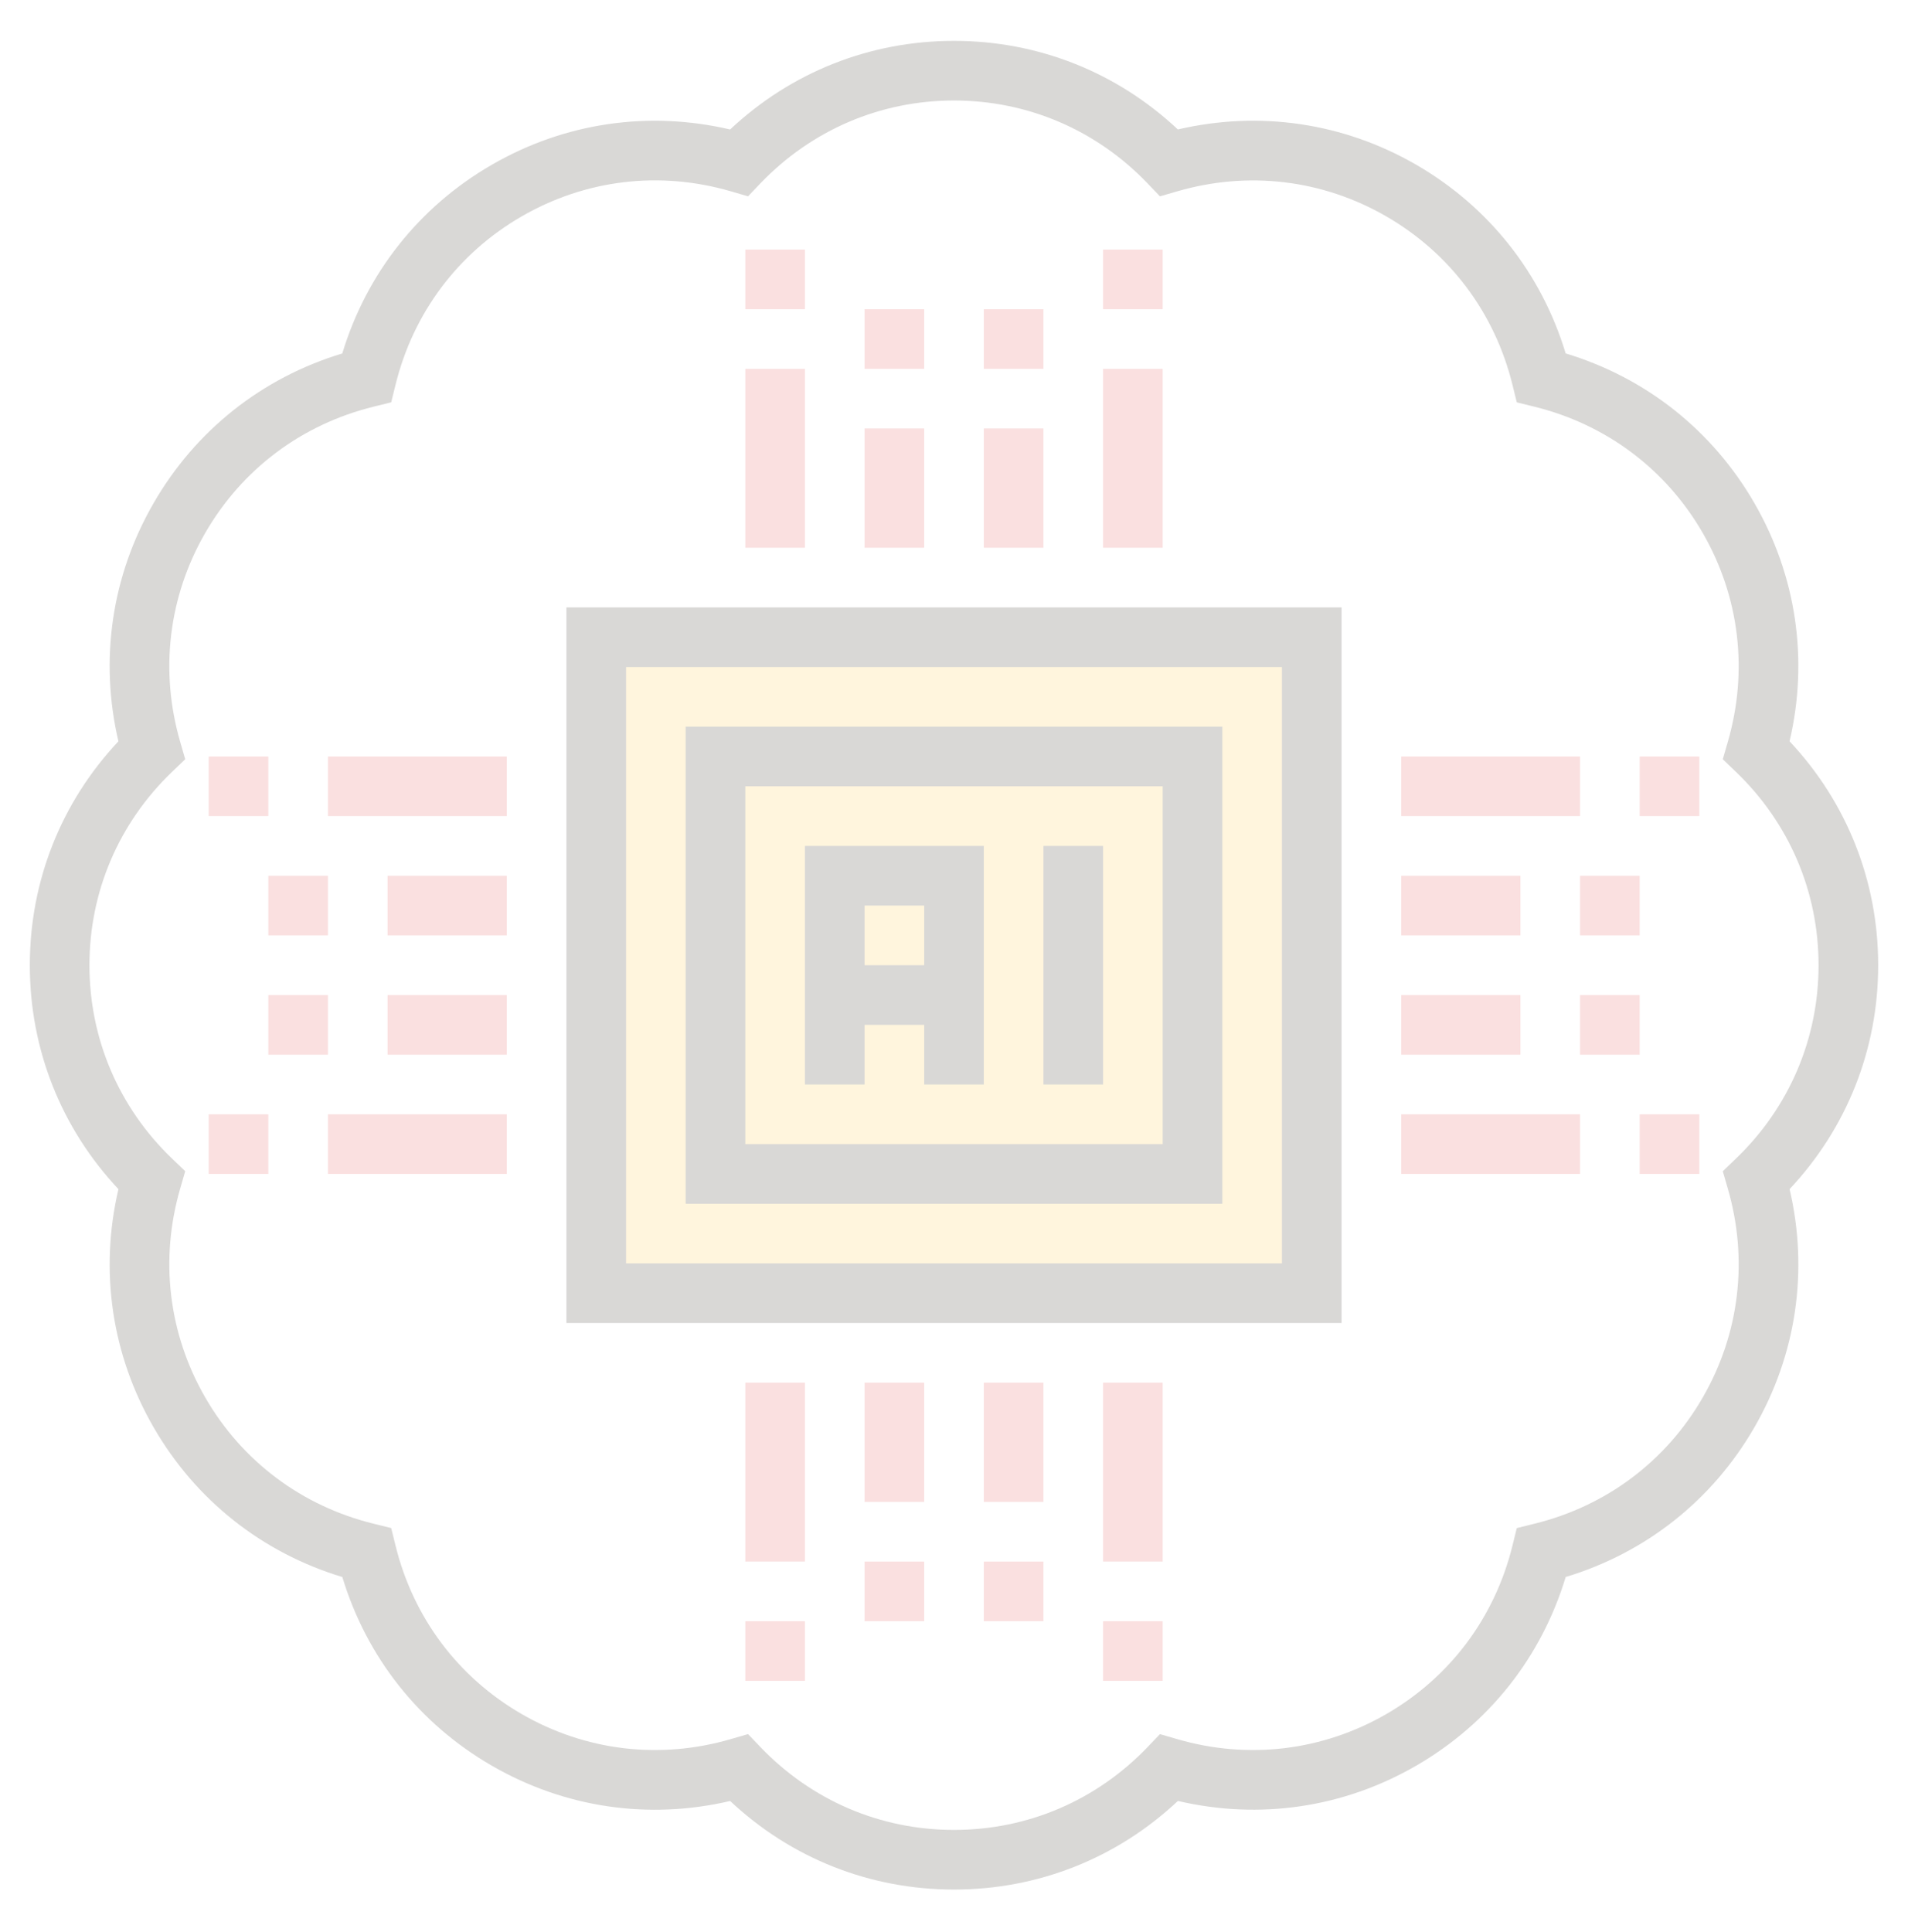 <svg width="80" height="81" viewBox="0 0 80 81" fill="none" xmlns="http://www.w3.org/2000/svg">
<g opacity="0.2">
<path d="M55 26.713H25V54.213H55V26.713Z" fill="#FFCB57"/>
<path d="M33.75 15.463H31.25V22.963H33.75V15.463Z" fill="#E56565"/>
<path d="M33.75 10.463H31.25V12.963H33.75V10.463Z" fill="#E56565"/>
<path d="M38.75 17.963H36.25V22.963H38.75V17.963Z" fill="#E56565"/>
<path d="M38.75 12.963H36.25V15.463H38.75V12.963Z" fill="#E56565"/>
<path d="M48.75 15.463H46.25V22.963H48.75V15.463Z" fill="#E56565"/>
<path d="M48.75 10.463H46.25V12.963H48.75V10.463Z" fill="#E56565"/>
<path d="M43.75 17.963H41.25V22.963H43.75V17.963Z" fill="#E56565"/>
<path d="M43.75 12.963H41.25V15.463H43.75V12.963Z" fill="#E56565"/>
<path d="M21.25 46.713H13.75V49.213H21.25V46.713Z" fill="#E56565"/>
<path d="M11.25 46.713H8.75V49.213H11.25V46.713Z" fill="#E56565"/>
<path d="M21.25 41.713H16.25V44.213H21.25V41.713Z" fill="#E56565"/>
<path d="M13.75 41.713H11.25V44.213H13.75V41.713Z" fill="#E56565"/>
<path d="M21.25 31.713H13.75V34.213H21.25V31.713Z" fill="#E56565"/>
<path d="M11.25 31.713H8.75V34.213H11.25V31.713Z" fill="#E56565"/>
<path d="M21.25 36.713H16.25V39.213H21.25V36.713Z" fill="#E56565"/>
<path d="M13.75 36.713H11.25V39.213H13.75V36.713Z" fill="#E56565"/>
<path d="M48.75 57.963H46.25V65.463H48.75V57.963Z" fill="#E56565"/>
<path d="M48.75 67.963H46.25V70.463H48.75V67.963Z" fill="#E56565"/>
<path d="M43.75 57.963H41.25V62.963H43.75V57.963Z" fill="#E56565"/>
<path d="M43.75 65.463H41.25V67.963H43.75V65.463Z" fill="#E56565"/>
<path d="M33.75 57.963H31.25V65.463H33.75V57.963Z" fill="#E56565"/>
<path d="M33.75 67.963H31.25V70.463H33.75V67.963Z" fill="#E56565"/>
<path d="M38.75 57.963H36.25V62.963H38.75V57.963Z" fill="#E56565"/>
<path d="M38.75 65.463H36.25V67.963H38.75V65.463Z" fill="#E56565"/>
<path d="M66.25 31.713H58.75V34.213H66.25V31.713Z" fill="#E56565"/>
<path d="M71.25 31.713H68.75V34.213H71.25V31.713Z" fill="#E56565"/>
<path d="M63.75 36.713H58.75V39.213H63.75V36.713Z" fill="#E56565"/>
<path d="M68.75 36.713H66.25V39.213H68.75V36.713Z" fill="#E56565"/>
<path d="M66.25 46.713H58.75V49.213H66.25V46.713Z" fill="#E56565"/>
<path d="M71.25 46.713H68.75V49.213H71.25V46.713Z" fill="#E56565"/>
<path d="M63.75 41.713H58.75V44.213H63.75V41.713Z" fill="#E56565"/>
<path d="M68.75 41.713H66.25V44.213H68.75V41.713Z" fill="#E56565"/>
<path d="M23.75 55.463H56.25V25.463H23.75V55.463ZM26.25 27.963H53.75V52.963H26.25V27.963Z" fill="#3F3A34"/>
<path d="M28.75 50.463H51.25V30.463H28.75V50.463ZM31.25 32.963H48.75V47.963H31.25V32.963Z" fill="#3F3A34"/>
<path d="M46.25 35.463H43.75V45.463H46.25V35.463Z" fill="#3F3A34"/>
<path d="M33.75 45.463H36.25V42.963H38.75V45.463H41.25V35.463H33.75V45.463ZM38.75 37.963V40.463H36.25V37.963H38.75Z" fill="#3F3A34"/>
<path d="M78.75 40.463C78.75 36.94 77.436 33.633 75.034 31.076C75.836 27.66 75.32 24.14 73.558 21.088C71.796 18.037 69.005 15.831 65.646 14.816C64.631 11.456 62.426 8.666 59.374 6.903C56.324 5.142 52.806 4.63 49.386 5.427C46.83 3.027 43.525 1.713 40 1.713C36.475 1.713 33.17 3.027 30.613 5.428C27.196 4.63 23.677 5.142 20.625 6.905C17.574 8.667 15.367 11.457 14.352 14.817C10.992 15.832 8.203 18.038 6.441 21.09C4.679 24.141 4.164 27.661 4.965 31.077C2.564 33.633 1.25 36.94 1.25 40.463C1.25 43.987 2.564 47.293 4.966 49.851C4.164 53.267 4.68 56.786 6.442 59.838C8.204 62.89 10.995 65.096 14.354 66.111C15.369 69.471 17.574 72.261 20.626 74.023C23.679 75.786 27.198 76.3 30.614 75.5C33.17 77.9 36.475 79.213 40 79.213C43.525 79.213 46.83 77.9 49.388 75.498C52.807 76.298 56.325 75.785 59.375 74.022C62.426 72.26 64.632 69.47 65.647 66.11C69.007 65.095 71.797 62.89 73.559 59.837C75.321 56.785 75.836 53.266 75.035 49.85C77.436 47.293 78.75 43.987 78.75 40.463ZM72.445 49.827C73.309 52.805 72.936 55.917 71.392 58.588C69.851 61.26 67.344 63.138 64.332 63.878L63.597 64.06L63.416 64.795C62.675 67.807 60.795 70.316 58.125 71.857C55.453 73.398 52.34 73.773 49.364 72.908L48.636 72.697L48.112 73.245C45.966 75.481 43.086 76.713 40 76.713C36.914 76.713 34.034 75.481 31.887 73.243L31.364 72.696L30.636 72.907C27.66 73.773 24.549 73.4 21.875 71.856C19.204 70.315 17.324 67.806 16.584 64.793L16.402 64.058L15.668 63.877C12.656 63.137 10.149 61.258 8.607 58.587C7.065 55.915 6.691 52.803 7.555 49.826L7.766 49.098L7.22 48.576C4.982 46.43 3.75 43.548 3.75 40.463C3.75 37.378 4.982 34.497 7.22 32.351L7.766 31.827L7.555 31.1C6.691 28.121 7.064 25.01 8.607 22.338C10.149 19.667 12.656 17.788 15.669 17.047L16.402 16.866L16.584 16.131C17.325 13.118 19.205 10.611 21.875 9.07C24.546 7.527 27.657 7.152 30.636 8.018L31.364 8.23L31.887 7.682C34.034 5.446 36.914 4.213 40 4.213C43.086 4.213 45.966 5.446 48.112 7.683L48.636 8.231L49.364 8.02C52.341 7.156 55.453 7.528 58.125 9.071C60.796 10.612 62.676 13.121 63.416 16.132L63.597 16.867L64.331 17.048C67.344 17.79 69.851 19.668 71.392 22.34C72.935 25.012 73.309 28.122 72.445 31.101L72.234 31.828L72.78 32.352C75.017 34.497 76.25 37.378 76.25 40.463C76.25 43.548 75.017 46.43 72.78 48.576L72.234 49.1L72.445 49.827Z" fill="#3F3A34"/>
</g>
</svg>

